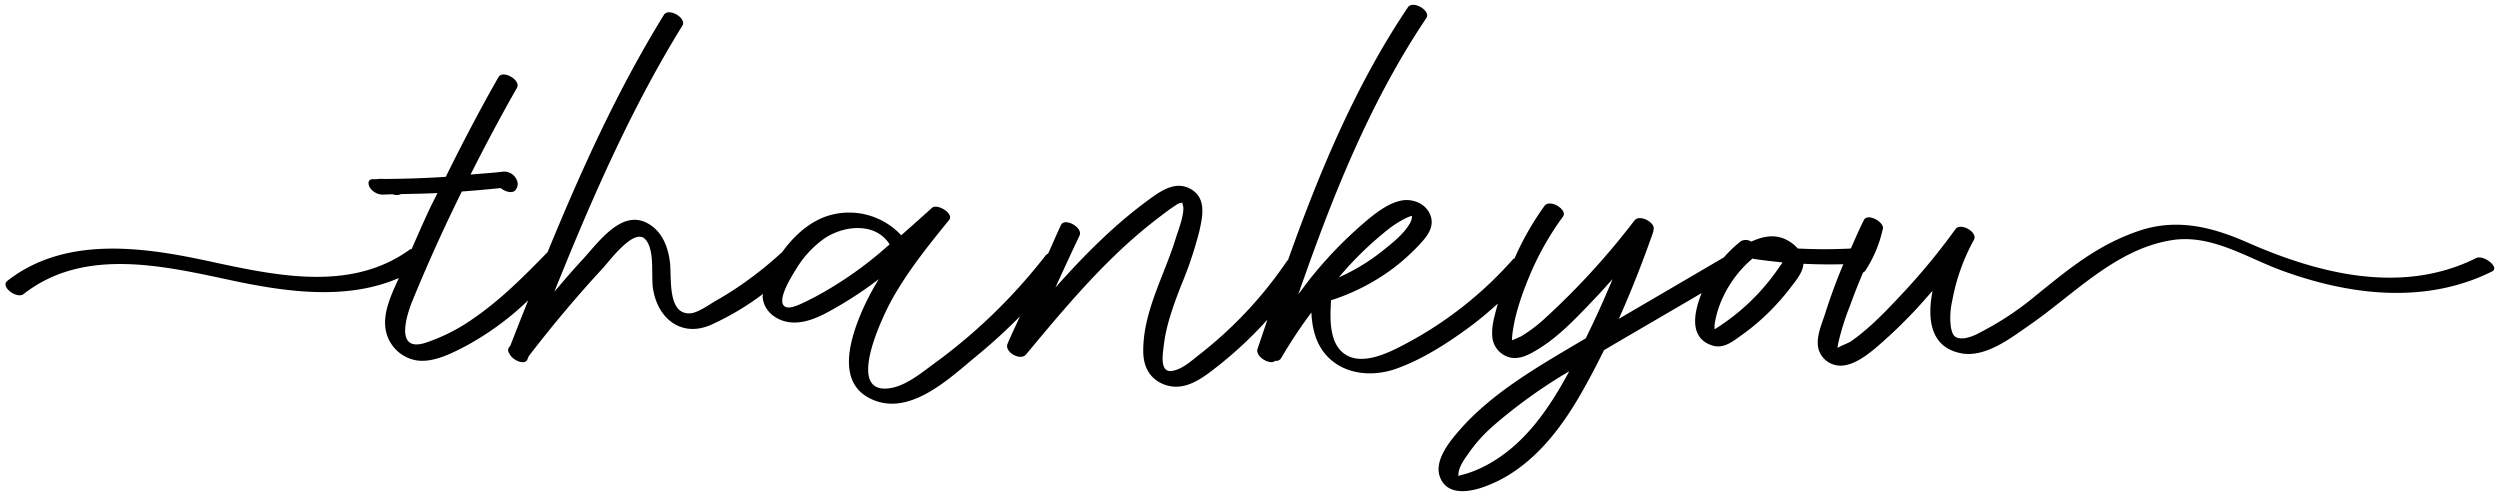 <?xml version="1.0" encoding="UTF-8"?>
<!DOCTYPE svg PUBLIC '-//W3C//DTD SVG 1.0//EN'
          'http://www.w3.org/TR/2001/REC-SVG-20010904/DTD/svg10.dtd'>
<svg data-name="Layer 1" height="143.7" preserveAspectRatio="xMidYMid meet" version="1.0" viewBox="-1.6 -1.4 724.6 143.7" width="724.6" xmlns="http://www.w3.org/2000/svg" xmlns:xlink="http://www.w3.org/1999/xlink" zoomAndPan="magnify"
><g id="change1_1"
  ><path d="M716.07,73.41C694.65,84.1,670.49,78,649.75,68.86c-10.13-4.46-20.26-7-31.07-3.46-12.08,4-20.49,11-30.15,18.81a87.75,87.75,0,0,1-16.7,11,12.8,12.8,0,0,1-4,1.42c-3,.29-3.52-.87-4-3.3a22.2,22.2,0,0,1,.43-7.69,57.81,57.81,0,0,1,6.26-17.51c1.23-2.25-3.88-5.15-5.36-3.1a186.89,186.89,0,0,1-14.48,17.7c-4.8,5.15-9.88,10.64-15.66,14.71-.94.66-2.89,1.28-4,2,0-.42.07-.85.15-1.27A74.42,74.42,0,0,1,534.69,87c1.13-3.18,2.39-6.31,3.7-9.42a1.54,1.54,0,0,0,.68-.56A36.2,36.2,0,0,0,544,65.45c0-.17.11-.32.15-.48.46-2-4.44-4.73-5.51-2.61-1.37,2.71-2.55,5.5-3.79,8.27a150.8,150.8,0,0,1-15.38,0,10.86,10.86,0,0,0-4.36-3c-3.17-1.12-6.23-.3-9.14,1A2.88,2.88,0,0,0,503,68.5a36.39,36.39,0,0,0-4.94,4.69Q482.85,82.11,467.61,91c3.71-8.28,7-16.74,10-25.28a1.46,1.46,0,0,0,0-.43c.71-1.51-2-3.56-4-3.46l-.21,0a2,2,0,0,0-.58.14,1.16,1.16,0,0,0-.14.1,1.5,1.5,0,0,0-.49.35,215.79,215.79,0,0,1-26,28.45,42.4,42.4,0,0,1-6.9,5.2c-.18.11-1.52.69-2.62,1.17a7.49,7.49,0,0,1,0-1c.56-5.8,2.62-11.75,4.81-17.12a83.84,83.84,0,0,1,9.94-17.75c1.44-2-3.83-5.2-5.36-3.1a84,84,0,0,0-8.68,15.2,1.62,1.62,0,0,0-.48.3A110.38,110.38,0,0,1,406.28,98c-4.92,2.63-13.42,7.14-18.65,2.82-4.08-3.37-3.72-10.3-3.44-15.19a61.38,61.38,0,0,0,17.27-8.72,59.22,59.22,0,0,0,8.22-7.28c2.2-2.34,4.55-5.07,3.36-8.5s-5-5-8.3-4.43c-3.48.63-6.76,3-9.47,5.2a119.32,119.32,0,0,0-16.16,16.27c-1.55,1.85-2.94,3.82-4.41,5.74C384.41,56,395.28,28.43,411.83,3.81c1.39-2.06-3.92-5.25-5.36-3.1C391.25,23.34,380.82,48.45,371.71,74c-.09.08-.2.11-.27.22a118.7,118.7,0,0,1-25.22,27c-2.33,1.81-5.07,4.39-8.08,4.89-3.72.61-2.71-5-2.43-7.38.71-6.11,2.91-11.9,5.11-17.61A111.27,111.27,0,0,0,346,65.67c1-4.4,2.14-9.74-2.56-12.32-4.1-2.26-8,.2-11.38,2.61a137.46,137.46,0,0,0-14.35,12c-4.7,4.45-9.12,9.17-13.42,14,2.29-5,4.62-10.07,7-15.06,1.11-2.32-4.29-5.34-5.36-3.1-1.32,2.74-2.47,5.57-3.75,8.32a1.61,1.61,0,0,0-.71.51,161.7,161.7,0,0,1-20.66,22q-5.51,4.86-11.45,9.19c-4,2.9-8.74,7-13.85,7.39-11.82.88-1.24-21,1.36-25.71,4.63-8.34,10.65-15.79,16.64-23.17,1.47-1.82-3.48-4.87-5-3.47-2.95,2.66-5.9,5.32-8.9,7.93a20.64,20.64,0,0,0-20.5-5.86c-5.17,1.41-9.45,5-12.75,9.08-.44.54-.92,1.22-1.39,1.85-.06,0-.14,0-.19.09A108.32,108.32,0,0,1,212,82Q209,84,205.74,85.86c-1.94,1.11-5.06,3.43-7.32,3.56-6.68.37-5.31-10.51-5.84-14.79-.48-3.83-1.81-7.87-5-10.33-8.15-6.36-15.34,4.11-20.31,9.52-2.81,3-5.5,6.19-8.2,9.33C169.73,56.62,181.14,30.38,196.2,6c1.32-2.14-4-5.28-5.36-3.1-13.48,21.8-24,45.11-33.73,68.78-6.71,6.87-13.53,13.77-21.49,19.22a52.65,52.65,0,0,1-14,7.09c-8.9,2.74-5.35-8.17-3.58-12.46q6.58-16,14.22-31.43,5.63-.41,11.26-1c1.38,1.13,3.56,1.73,4.4.45a2.85,2.85,0,0,0,.52-1.92,4,4,0,0,0-4.07-3.3c-3.19.39-6.39.58-9.59.87,4.29-8.49,8.75-16.89,13.46-25.15,1.26-2.21-4.1-5.31-5.36-3.1-5.41,9.47-10.44,19.13-15.28,28.9-5.9.39-11.81.58-17.72.62a11.43,11.43,0,0,0-2.47.07l-.63,0,0,0c-.22,0-.41,0-.63,0-1.27.29-1.06,1.66-.51,2.48A4.56,4.56,0,0,0,109.23,55c1,0,2-.08,3-.09a3.11,3.11,0,0,0,2.41-.06c3.52-.06,7-.12,10.56-.3-.69,1.44-1.45,2.84-2.13,4.28-1.86,3.93-3.58,7.93-5.34,11.91a1.61,1.61,0,0,0-.56.2c-18,13-41,7-60.9,2.8C37.8,69.9,16.47,67.52.54,80c-2.18,1.71,2.78,5.33,4.68,3.84C22.81,70.06,46,75.72,65.87,79.94c15.69,3.33,33.19,5.74,48.13-.76-2.13,4.76-4.84,10.22-3.74,15.39a10.94,10.94,0,0,0,9.11,8.52c4.91.62,10.28-2.23,14.5-4.45a83.3,83.3,0,0,0,17.62-13q-2.61,6.57-5.18,13.15l-.4.5A1.44,1.44,0,0,0,146,101c.82,2,4.55,3.61,5.27,1.77.12-.31.25-.62.37-.93,6.77-8.8,13.9-17.31,21.44-25.46,2.06-2.22,9.13-11.9,12.35-8.42,2.79,3,1.68,10.2,2.2,14,1.21,8.85,8.18,14.62,16.92,10.76a79.34,79.34,0,0,0,15-8.93c0,.25-.12.52-.11.76.25,4.35,4.21,7.19,8.31,7.5,5.17.38,10.1-2.66,14.38-5.13a110.94,110.94,0,0,0,11-7.43,75,75,0,0,0-5.09,9.74c-3.62,8.61-7.33,21.45,4.21,25.57,10.64,3.8,21.6-6.76,29.09-12.93A161.26,161.26,0,0,0,294,90.32c-1.16,2.66-2.45,5.25-3.57,7.92-1,2.4,3.74,5.06,5.36,3.1,8.05-9.68,16.13-19.38,25.16-28.16A144.33,144.33,0,0,1,335.11,61c1.24-.93,2.49-1.92,3.81-2.73a4.58,4.58,0,0,1,1.55-.84c1.36-.11.35-.48.74.53.81,2-1.36,7.59-2,9.6-3.26,10.78-9.53,21.3-9.45,32.85,0,4.4,1.85,8.09,6.17,9.67,4.76,1.74,9-.56,12.83-3.36a117.4,117.4,0,0,0,17-15.48q-1.44,4.24-2.87,8.47c-.77,2.29,3.78,4.86,5.08,3.46a1.68,1.68,0,0,0,1.73-.72,138.24,138.24,0,0,1,8.79-13.27c.22,4.45,1.2,8.82,4.22,12.26,5.12,5.84,13.53,6.49,20.46,4,7.56-2.72,14.74-7.33,21.18-12.08,2.86-2.1,5.55-4.4,8.18-6.76-.78,3-1.84,6.26-1.62,9.35a6.74,6.74,0,0,0,4.76,6.15c3.2,1,6.47-1,9.1-2.65,6.06-3.82,11.15-9.4,16.08-14.54,1.69-1.77,3.3-3.62,4.94-5.43-2.4,5.82-5,11.54-7.79,17.2l-1.05.61C444.81,104.48,431.54,112,422,122.62c-3,3.39-8.17,9.32-6.21,14.32,2.06,5.27,8.19,4.34,12.42,2.88,12.85-4.44,21.73-15.49,28.29-26.9,2.41-4.18,4.65-8.47,6.8-12.82,9.41-5.56,18.86-11,28.3-16.56-2.09,5.3-3.94,13,3.16,15.22,3.22,1,5.92-1.22,8.39-3a63.44,63.44,0,0,0,7.74-6.47,67.72,67.72,0,0,0,6.32-7.12c1.51-2,3.73-4.47,3.9-7.12,3.85.2,7.7.22,11.56.14-2,4.73-3.76,9.54-5.31,14.43-1,3.09-2.74,6.88-1.87,10.2a6.62,6.62,0,0,0,6.36,4.76c3.72,0,7.46-2.87,10.18-5.12a139.4,139.4,0,0,0,10.18-9.6c2.2-2.25,4.25-4.63,6.33-7-1.63,8.36-.59,16.42,8.28,18.14,7,1.34,14.37-4.4,19.71-8.11C599.46,84,611.62,70.7,628,68.19c11.41-1.75,21.52,5.09,31.83,8.85,19.64,7.17,41.6,9.85,60.9.22C723,76.11,718.24,72.33,716.07,73.41ZM400.85,65A28.94,28.94,0,0,1,406,61.77a10,10,0,0,1,1.47-.58c.11,0,.09,0,.17,0a4,4,0,0,1-.48,1.92c-1.7,3.22-5.31,6-8.1,8.24A57.85,57.85,0,0,1,386.44,79,98.06,98.06,0,0,1,400.85,65ZM248.57,75.74a111.73,111.73,0,0,1-10.51,7c-1.91,1.12-3.87,2.19-5.87,3.15-1.25.6-4.42,2.28-5.94,1.73-3.38-1.21,1.78-9.24,3-11.19a29.09,29.09,0,0,1,8-8.65c5.73-3.92,14.93-4.83,19,1.65C253.77,71.61,251.23,73.76,248.57,75.74Zm186.25,54.09a39.56,39.56,0,0,1-7.12,4.38,31.92,31.92,0,0,1-4.33,1.69c-.59.18-1.19.31-1.78.48a.78.78,0,0,0-.46.32.5.5,0,0,0,0-.14c-.25-2.36,1.94-5.22,3.22-7A43.91,43.91,0,0,1,431,122.2a148.94,148.94,0,0,1,22.24-16C448.44,115.07,442.87,123.7,434.82,129.84ZM514,76.17q-1.12,1.64-2.34,3.21a62.27,62.27,0,0,1-12.28,11.94c-1.07.78-2.16,1.54-3.27,2.25-.24.16-.49.32-.74.46a6.58,6.58,0,0,1,0-1.44,27.91,27.91,0,0,1,2.36-7.71,32.81,32.81,0,0,1,8.64-11.36,1.91,1.91,0,0,0,.42.14c2.76.4,5.51.72,8.28,1C514.72,75.2,514.31,75.73,514,76.17Z"
  /></g
></svg
>
